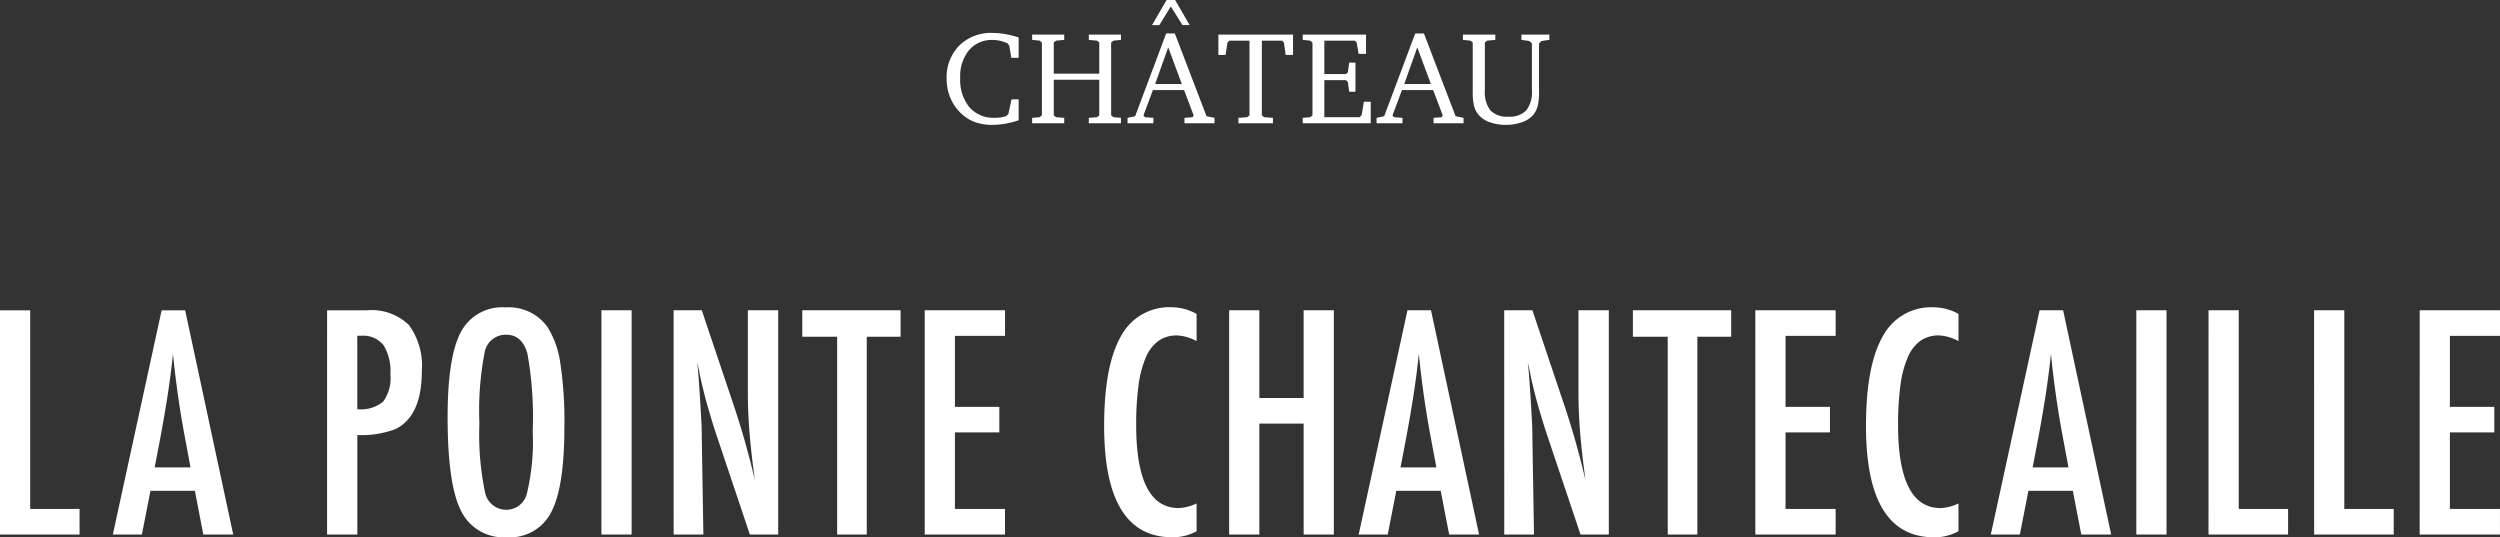 <?xml version="1.0" encoding="UTF-8"?>
<svg xmlns="http://www.w3.org/2000/svg" width="226.981" height="48.779" viewBox="0 0 226.981 48.779">
  <rect x="0" y="0" width="226.981" height="48.779" fill="#333333" stroke="none"/>
  <g id="Groupe_5" data-name="Groupe 5" transform="translate(-1.569 -53.749)">
    <path id="Tracé_1236" data-name="Tracé 1236" d="M7.055-.275A7.83,7.83,0,0,1,5.848.038,6.981,6.981,0,0,1,4.635.146,4.762,4.762,0,0,1,3.527.023,3.678,3.678,0,0,1,2.59-.334,3.969,3.969,0,0,1,1.069-1.872,4.34,4.34,0,0,1,.516-4.031,4.084,4.084,0,0,1,1.661-7.052,4.084,4.084,0,0,1,4.682-8.2a6.68,6.68,0,0,1,1.134.1,9.318,9.318,0,0,1,1.239.308v1.846H6.387l-.182-1.09-.158-.217a3.555,3.555,0,0,0-.674-.234,2.944,2.944,0,0,0-.668-.076,2.7,2.7,0,0,0-2.156.926,3.733,3.733,0,0,0-.8,2.52,3.934,3.934,0,0,0,.832,2.657,2.881,2.881,0,0,0,2.3.964A3.584,3.584,0,0,0,5.405-.53,3.436,3.436,0,0,0,5.93-.65l.188-.187L6.41-2.174h.645ZM8.28-8.051h2.912v.48l-.744.07-.205.17V-4.5h4.131V-7.33l-.205-.17-.744-.07v-.48h2.918v.48l-.686.07-.205.17V-.721l.205.17.686.059V0H13.425V-.492l.744-.059.205-.17V-3.949H10.243V-.721l.205.17.744.059V0H8.28V-.492l.68-.059.205-.17V-7.33L8.96-7.5l-.68-.07Zm12.353,1.16L19.45-3.562h2.42Zm-.187-1.26h.791L24.114-.639l.721.146V0H22.11V-.492l.744-.059.088-.17-.867-2.291h-2.83L18.389-.721l.123.17.779.059V0h-2.35V-.492l.691-.146Zm.041-3.041h.773l1.318,2.279h-.65l-1.055-1.693L19.83-8.912h-.662Zm4.7,3.141h6.779v1.846H31.3L31.14-7.318,30.97-7.5H29.136V-.721l.2.17.809.059V0H27.009V-.492l.8-.059.205-.17V-7.5H26.183l-.17.182-.17,1.113h-.656ZM32.846,0V-.492l.68-.059.205-.17V-7.33l-.205-.17-.68-.07v-.48h5.748V-6.3H37.92l-.17-1.02L37.586-7.5H34.809v3.035h1.969l.17-.17.117-.873h.568v2.643h-.568l-.117-.867-.17-.182H34.809V-.551h3.217l.17-.193L38.4-1.957h.621V0Zm10.4-6.891L42.064-3.562h2.42ZM43.06-8.15h.791L46.728-.639l.721.146V0H44.724V-.492l.744-.059.088-.17-.867-2.291h-2.83L41-.721l.123.17.779.059V0h-2.35V-.492l.691-.146Zm4.331.1h2.941v.48l-.744.07-.205.17v4.342a2.7,2.7,0,0,0,.507,1.825A2.092,2.092,0,0,0,51.521-.6a2.073,2.073,0,0,0,1.623-.571,2.689,2.689,0,0,0,.51-1.819v-4.26l-.229-.217-.721-.105v-.48h2.537v.48l-.721.105-.217.217v4.365a5.377,5.377,0,0,1-.123,1.318,2.08,2.08,0,0,1-.4.8A2.35,2.35,0,0,1,52.767-.1a4.2,4.2,0,0,1-1.474.243A4.2,4.2,0,0,1,49.816-.1a2.351,2.351,0,0,1-1.008-.671,2.06,2.06,0,0,1-.407-.8,5.459,5.459,0,0,1-.12-1.318V-7.33l-.205-.17-.686-.07Z" transform="translate(87 64.94)" fill="#fff"></path>
    <path id="Tracé_1235" data-name="Tracé 1235" d="M1.569-20.355H4.311V-2.32H8.793V0H1.569Zm14.675,0H18.38L22.743,0H20.027l-.765-3.968H15.229L14.451,0H11.814ZM18.867-6.091l-.606-3.243q-.606-3.309-.989-7.066-.185,1.833-.475,3.711T16.112-8.7l-.5,2.61Zm12.4-14.265h3.612a4.875,4.875,0,0,1,3.8,1.318,6.234,6.234,0,0,1,1.187,4.219q0,4.061-2.386,5.247a8.736,8.736,0,0,1-3.467.541V0H31.265Zm2.742,8.978a3.171,3.171,0,0,0,2.347-.686,3.611,3.611,0,0,0,.659-2.479A4.467,4.467,0,0,0,36.38-17.2a2.326,2.326,0,0,0-1.991-.844h-.382Zm18.8,1.7q0,5.392-1.2,7.66A4.187,4.187,0,0,1,47.588.25a4.286,4.286,0,0,1-4.179-2.439q-1.2-2.386-1.2-8.477,0-5.432,1.187-7.686a4.221,4.221,0,0,1,4.061-2.268,4.335,4.335,0,0,1,3.8,1.753,8.31,8.31,0,0,1,1.187,3.335A34.705,34.705,0,0,1,52.809-9.677Zm-2.874.29A32.545,32.545,0,0,0,49.46-16.4q-.475-1.74-1.938-1.74a1.943,1.943,0,0,0-1.951,1.6,27.807,27.807,0,0,0-.475,6.46,25.665,25.665,0,0,0,.5,6.2,1.967,1.967,0,0,0,1.925,1.635,1.924,1.924,0,0,0,1.9-1.529A20.238,20.238,0,0,0,49.934-9.387Zm6.238-10.969h2.742V0H56.172Zm6.555,0h2.558l2.729,8.121a74.224,74.224,0,0,1,2.1,7.343q-.33-2.36-.488-4.271t-.158-3.6v-7.594h2.755V0H69.649L66.577-9.163q-.422-1.279-.8-2.624t-.692-2.821q-.026-.185-.086-.448t-.138-.606q.04.343.066.587t.04.415l.145,2.07.145,2.518q.013.211.02.514t.007.686L65.43,0h-2.7Zm11.683,0h8.925v2.4H80.264V0H77.575V-17.956H74.411Zm11.116,0h7.291v2.32H88.269v6.447H92.3v2.32H88.269V-2.32h4.548V0H85.527Zm24.684.33v2.465a4.235,4.235,0,0,0-1.767-.514,2.879,2.879,0,0,0-1.674.481,3.494,3.494,0,0,0-1.154,1.483,9.389,9.389,0,0,0-.672,2.538,26.294,26.294,0,0,0-.218,3.632q0,7.541,3.863,7.541a4.138,4.138,0,0,0,1.622-.422V-.3A4.454,4.454,0,0,1,108,.25q-6.183,0-6.183-10.1,0-5.458,1.51-8.121a4.965,4.965,0,0,1,4.621-2.663A4.719,4.719,0,0,1,110.211-20.026Zm2.955-.33h2.742v7.963h4.021v-7.963h2.742V0h-2.742V-10.072h-4.021V0h-2.742Zm16.191,0h2.136L135.857,0h-2.716l-.765-3.968h-4.034L127.564,0h-2.637Zm2.624,14.265-.606-3.243q-.606-3.309-.989-7.066-.185,1.833-.475,3.711T129.225-8.7l-.5,2.61Zm6.159-14.265H140.7l2.729,8.121a74.224,74.224,0,0,1,2.1,7.343q-.33-2.36-.488-4.271t-.158-3.6v-7.594h2.755V0h-2.571L141.99-9.163q-.422-1.279-.8-2.624t-.692-2.821q-.026-.185-.086-.448t-.138-.606q.04.343.066.587t.04.415l.145,2.07.145,2.518q.013.211.02.514t.007.686L140.843,0h-2.7Zm11.683,0h8.925v2.4h-3.072V0h-2.689V-17.956h-3.164Zm11.116,0h7.291v2.32h-4.548v6.447h4.034v2.32h-4.034V-2.32h4.548V0H160.94Zm18.446.33v2.465a4.235,4.235,0,0,0-1.767-.514,2.879,2.879,0,0,0-1.674.481,3.494,3.494,0,0,0-1.154,1.483,9.389,9.389,0,0,0-.672,2.538A26.294,26.294,0,0,0,173.9-9.94q0,7.541,3.863,7.541a4.138,4.138,0,0,0,1.622-.422V-.3a4.454,4.454,0,0,1-2.215.554q-6.183,0-6.183-10.1,0-5.458,1.51-8.121a4.965,4.965,0,0,1,4.621-2.663A4.719,4.719,0,0,1,179.386-20.026Zm7.363-.33h2.136L193.248,0h-2.716l-.765-3.968h-4.034L184.956,0h-2.637Zm2.624,14.265-.606-3.243q-.606-3.309-.989-7.066-.185,1.833-.475,3.711T186.617-8.7l-.5,2.61Zm6.159-14.265h2.742V0h-2.742Zm6.555,0h2.742V-2.32h4.482V0h-7.225Zm9.586,0h2.742V-2.32H218.9V0h-7.225Zm9.586,0h7.291v2.32H224v6.447h4.034v2.32H224V-2.32h4.548V0h-7.291Z" transform="translate(0 102.278)" fill="#fff"></path>
  </g>
</svg>

